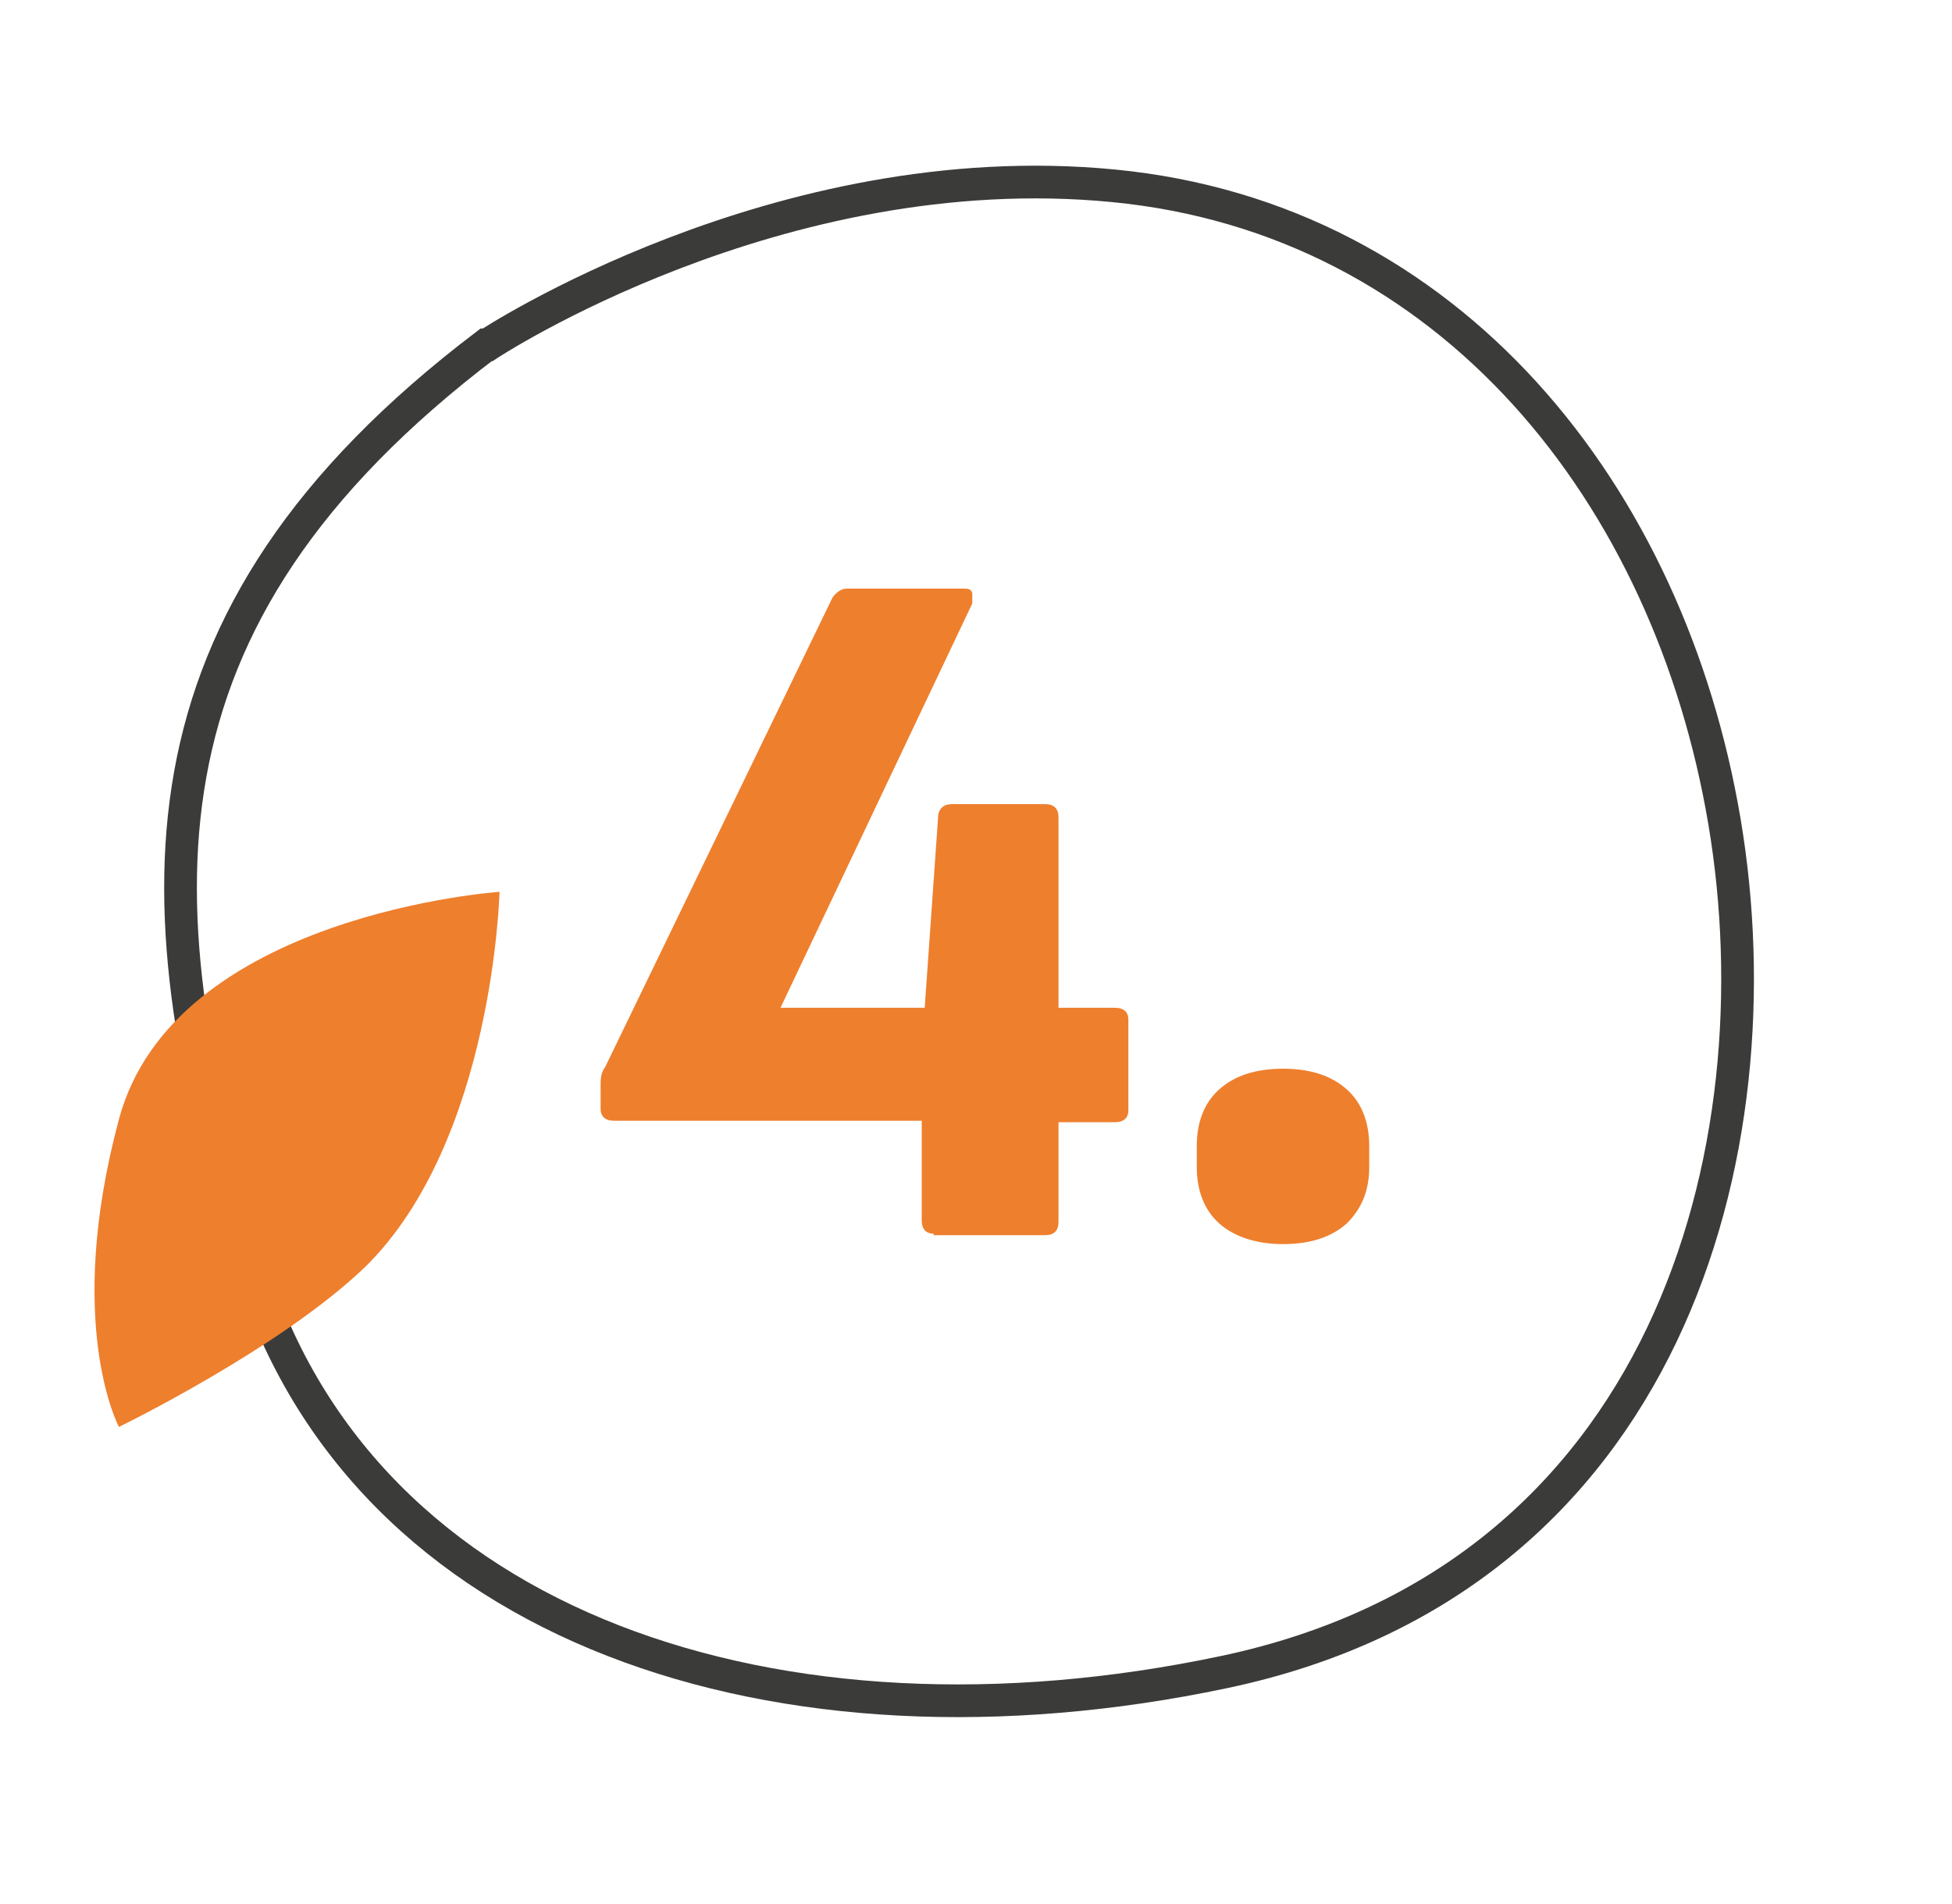 <?xml version="1.0" encoding="UTF-8"?>
<svg id="Calque_1" xmlns="http://www.w3.org/2000/svg" version="1.1" viewBox="0 0 131.3 128.1">
  <!-- Generator: Adobe Illustrator 29.0.0, SVG Export Plug-In . SVG Version: 2.1.0 Build 186)  -->
  <defs>
    <style>
      .st0 {
        fill: #ee7f2d;
      }

      .st1 {
        fill: none;
        stroke: #3b3b3a;
        stroke-miterlimit: 10;
        stroke-width: 2.2px;
      }
    </style>
  </defs>
  <path class="st1" d="M32.8,23.2s19.5-12.9,42.1-10.7c22.7,2.2,37.4,20.8,41.1,42.8,3.7,22-3.7,50.9-33.7,57.2-29.9,6.3-57.8-2.9-65.4-27.2-7.5-24.4-8.7-43.5,15.8-62.1Z"/>
  <path class="st0" d="M33.6,60s-21.9,1.5-25.6,15.3c-3.7,13.8,0,20.7,0,20.7,0,0,10.9-5.3,16.6-10.8,8.6-8.5,9-25.2,9-25.2h0Z"/>
  <g>
    <path class="st0" d="M62.8,83c-.5,0-.8-.3-.8-.9v-6.7h-20.7c-.6,0-.9-.3-.9-.8v-1.5c0-.5,0-.9.3-1.3l15.3-31.6c.3-.4.6-.6,1-.6h7.7c.4,0,.6,0,.7.3,0,.2,0,.4,0,.7l-12.9,27.2h9.7l.9-12.8c0-.6.4-.9.9-.9h6.3c.6,0,.9.3.9.9v12.8h3.8c.6,0,.9.3.9.8v6.1c0,.5-.3.8-.9.8h-3.8v6.7c0,.6-.3.9-.9.9h-7.5Z"/>
    <path class="st0" d="M86.3,83.7c-1.8,0-3.3-.5-4.3-1.4-1-.9-1.5-2.2-1.5-3.8v-1.4c0-1.6.5-2.9,1.5-3.8,1-.9,2.4-1.4,4.3-1.4s3.3.5,4.3,1.4c1,.9,1.5,2.2,1.5,3.8v1.4c0,1.6-.5,2.8-1.5,3.8-1,.9-2.4,1.4-4.3,1.4Z"/>
  </g>
</svg>